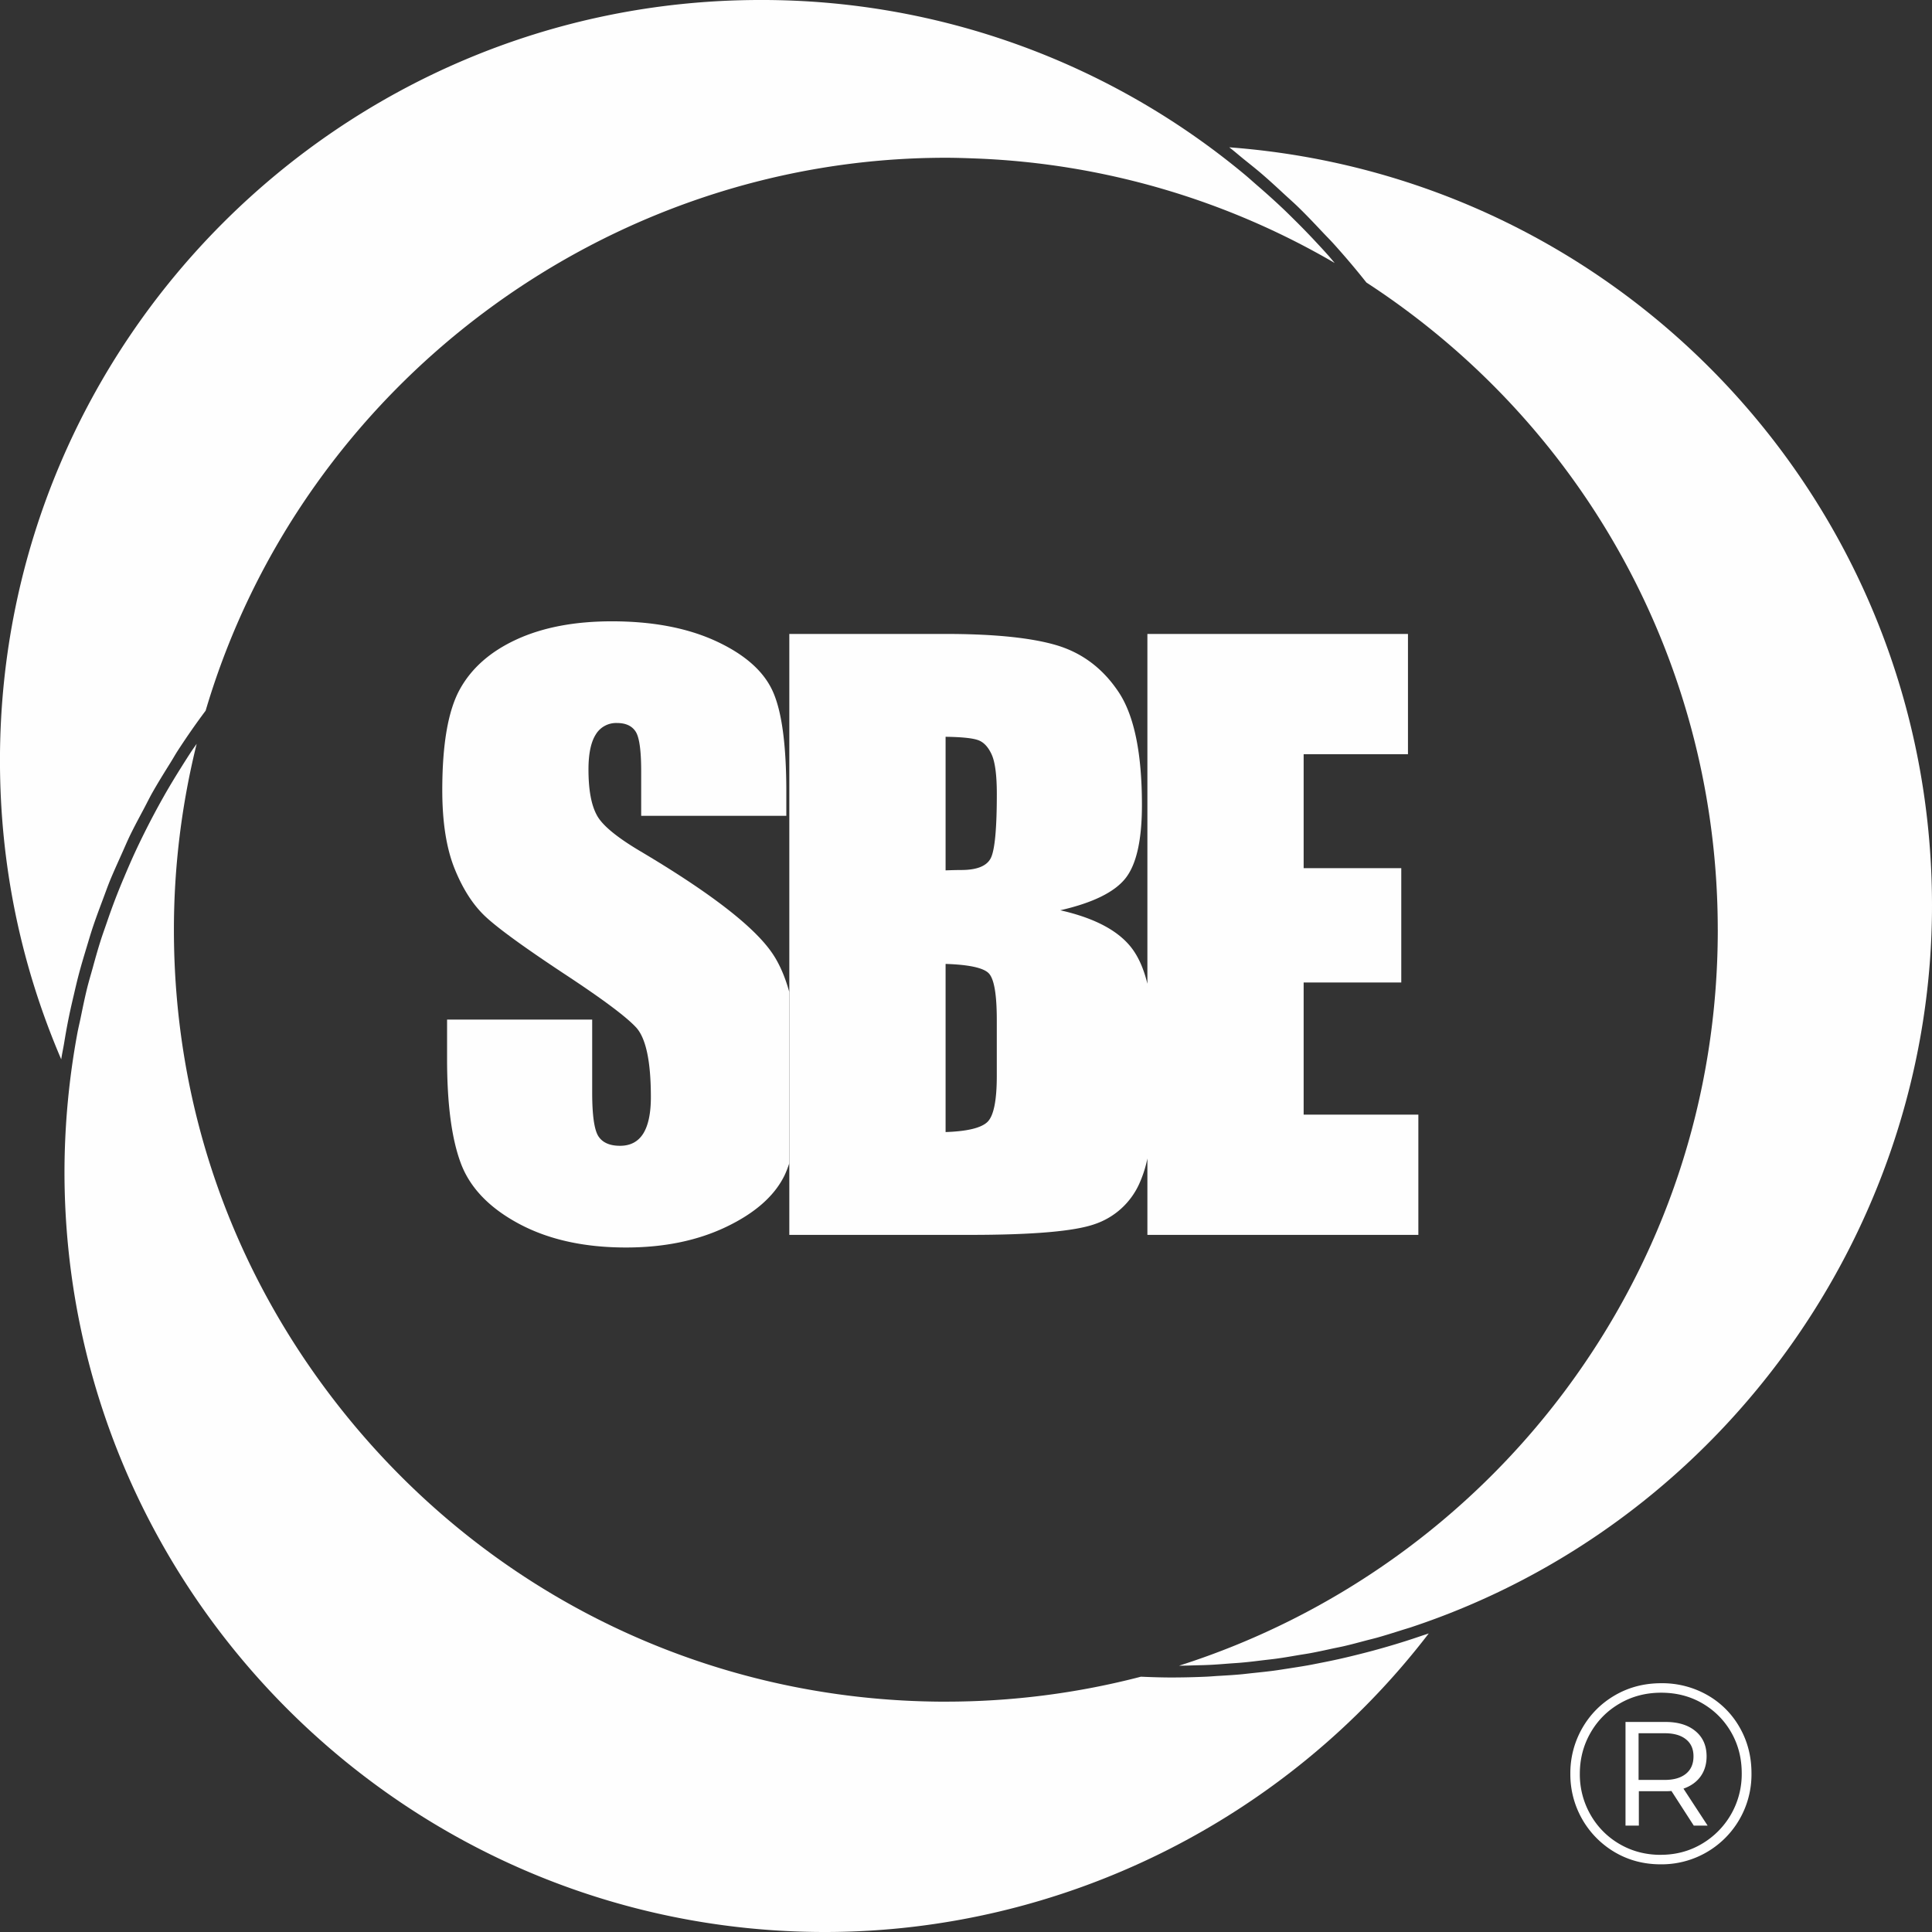 <?xml version="1.0" encoding="UTF-8"?><svg xmlns="http://www.w3.org/2000/svg" width="64" height="64" viewBox="0 0 64 64"><rect x="0" y="0" width="64" height="64" fill="#333333" stroke="none"/><g fill="none" fill-rule="evenodd"><path d="M56.904 30.798c0 5.563-1.756 10.853-5.079 15.297a25.699 25.699 0 0 1-12.77 9.084c.171-.002.342-.006.512-.012.164-.004.328-.007.49-.015.222-.01.441-.028.66-.045.158-.012.316-.02.473-.036.225-.02.448-.049.672-.076.152-.018.304-.033.455-.055.228-.031.454-.071.682-.11.145-.024.29-.045.435-.072.234-.044.467-.095.7-.146.136-.029.272-.054.408-.086.241-.056.482-.122.721-.185.126-.033.253-.063.378-.098.26-.074.517-.155.774-.236.103-.034.209-.063.313-.097.36-.12.718-.247 1.073-.383C57.491 49.822 64 40.367 64 29.997 64 16.77 53.826 5.86 40.72 4.88c.17.129.329.27.494.403.184.148.37.295.55.448.26.222.512.454.763.687.162.15.327.294.485.448.278.27.544.553.81.835.12.128.244.25.36.379.373.414.735.84 1.081 1.278 7.29 4.746 11.64 12.759 11.64 21.439" fill="#FEFEFE"/><path d="M31.332 5.226c.35 0 .697.013 1.044.026a25.524 25.524 0 0 1 11.838 3.46c-.066-.076-.13-.155-.196-.231a21.879 21.879 0 0 0-.403-.44c-.237-.256-.48-.506-.728-.751-.141-.14-.282-.28-.427-.416a24.876 24.876 0 0 0-.821-.738c-.13-.113-.258-.229-.39-.34A24.995 24.995 0 0 0 25.188 0C11.298 0-.001 11.3-.001 25.189c0 3.437.682 6.764 2.029 9.903.026-.175.064-.349.094-.524.04-.244.082-.488.13-.731.057-.292.123-.582.191-.87.056-.24.11-.478.174-.716.077-.29.163-.576.25-.863.07-.231.137-.463.214-.692.097-.29.204-.574.311-.86.083-.22.162-.444.25-.662.119-.29.25-.575.377-.86.094-.208.182-.418.28-.623.145-.3.302-.59.458-.883.098-.185.19-.373.293-.556.19-.335.393-.662.597-.988.083-.133.159-.27.245-.402.291-.449.598-.89.92-1.32C10 12.757 20.077 5.226 31.332 5.226" fill="#FEFEFE"/><path d="M31.332 56.37c-7.882 0-15.207-3.561-20.095-9.769-3.582-4.55-5.476-10.014-5.476-15.803 0-2.075.254-4.142.754-6.158-.053.076-.108.151-.16.228-.128.194-.252.39-.375.587a25.66 25.66 0 0 0-.46.76 26.37 26.37 0 0 0-1.05 2.025c-.124.27-.242.542-.357.817a20.723 20.723 0 0 0-.57 1.49c-.073.212-.15.422-.217.636-.095.3-.179.603-.262.906-.057.204-.118.408-.17.613-.084.337-.153.677-.223 1.017-.036.176-.08.35-.112.528a25.42 25.42 0 0 0-.423 4.565C2.136 52.702 13.436 64 27.325 64c7.82 0 15.25-3.685 20.004-9.89-.087.03-.176.057-.263.087a23.337 23.337 0 0 1-1.081.342 24.64 24.64 0 0 1-1.094.293 20.936 20.936 0 0 1-1.109.246c-.159.031-.317.064-.476.092-.215.038-.43.07-.646.104-.156.024-.31.049-.467.07-.226.03-.453.053-.68.077-.147.015-.293.034-.44.047-.252.022-.506.037-.76.051-.122.008-.244.019-.368.024a26.52 26.52 0 0 1-1.133.026c-.341 0-.68-.012-1.018-.026a25.64 25.64 0 0 1-6.462.826" fill="#FEFEFE"/><path d="M25.58 31.574c-.597-.877-2.049-1.999-4.353-3.367-.803-.475-1.292-.88-1.463-1.217-.18-.336-.27-.836-.27-1.501 0-.517.08-.902.24-1.156a.784.784 0 0 1 .707-.382c.287 0 .492.094.615.283.123.188.184.627.184 1.315v1.476h4.808v-.787c0-1.582-.153-2.703-.461-3.363-.307-.66-.934-1.207-1.88-1.642-.947-.434-2.093-.651-3.438-.651-1.23 0-2.278.199-3.147.596-.87.398-1.498.949-1.888 1.654-.39.705-.583 1.82-.583 3.345 0 1.057.136 1.926.411 2.606.275.68.621 1.214 1.04 1.599.417.385 1.27 1.004 2.557 1.856 1.286.845 2.094 1.447 2.422 1.807.32.361.48 1.128.48 2.3 0 .533-.085.935-.252 1.205-.17.27-.425.406-.77.406-.343 0-.583-.107-.719-.32-.134-.214-.203-.693-.203-1.439v-2.422H14.81v1.304c0 1.491.151 2.643.455 3.454.303.812.945 1.48 1.924 2.005.98.525 2.162.787 3.548.787 1.262 0 2.369-.228 3.32-.683.95-.454 1.591-1.019 1.924-1.69.061-.126.116-.268.166-.42v-5.667c-.142-.512-.33-.945-.566-1.29" fill="#FEFEFE"/><path d="M31.311 21c1.632 0 2.867.127 3.708.38.84.255 1.518.768 2.035 1.543.516.774.774 2.021.774 3.742 0 1.163-.182 1.973-.547 2.432-.365.459-1.084.811-2.158 1.057 1.197.27 2.008.72 2.434 1.347.197.29.346.653.452 1.086v5.79a3.967 3.967 0 0 1-.273.844 2.489 2.489 0 0 1-1.47 1.329c-.672.238-2.049.357-4.13.357h-5.989V21Zm.013 10.931v5.57c.729-.025 1.194-.14 1.395-.344.2-.205.301-.71.301-1.513v-1.857c0-.852-.09-1.369-.27-1.549-.18-.18-.656-.282-1.426-.307Zm0-7.525v4.426c.22-.008.393-.012.516-.012.508 0 .832-.125.971-.375.14-.25.21-.965.21-2.146 0-.622-.058-1.06-.173-1.31-.115-.249-.264-.407-.449-.472-.184-.066-.543-.103-1.075-.11Zm11.861 8.14h3.234v-3.787h-3.234v-3.775h3.456V21h-8.632v19.907h8.976v-3.984h-3.8z" fill="#FEFEFE"/><path d="M55.011 61.758a2.976 2.976 0 0 0 3.009-3.017c0-.555-.13-1.06-.391-1.517a2.84 2.84 0 0 0-1.075-1.075 3.02 3.02 0 0 0-1.526-.39c-.56 0-1.07.132-1.53.399-.458.266-.82.629-1.083 1.088a2.985 2.985 0 0 0-.395 1.512 2.985 2.985 0 0 0 1.474 2.6c.456.267.962.4 1.517.4Zm0-.314c-.498 0-.952-.12-1.36-.357a2.606 2.606 0 0 1-.964-.973 2.68 2.68 0 0 1-.353-1.356c0-.493.118-.944.353-1.355.235-.411.558-.735.969-.973.41-.238.868-.357 1.372-.357.505 0 .96.117 1.364.352.405.236.724.556.956.96.233.406.349.858.349 1.356a2.678 2.678 0 0 1-1.326 2.342c-.408.24-.861.36-1.36.36Zm-.722-.969v-1.139h.884c.085 0 .15-.003.195-.008l.74 1.147h.459l-.8-1.224c.244-.085.433-.22.566-.403.133-.185.2-.407.2-.668 0-.35-.122-.629-.366-.832-.243-.204-.575-.306-.994-.306h-1.326v3.433h.442Zm.858-1.513h-.867v-1.546h.867c.3 0 .534.066.701.2.168.132.251.32.251.564 0 .25-.083.442-.25.578-.168.136-.401.204-.702.204Z" fill="#FFF" fill-rule="nonzero"/></g></svg>
